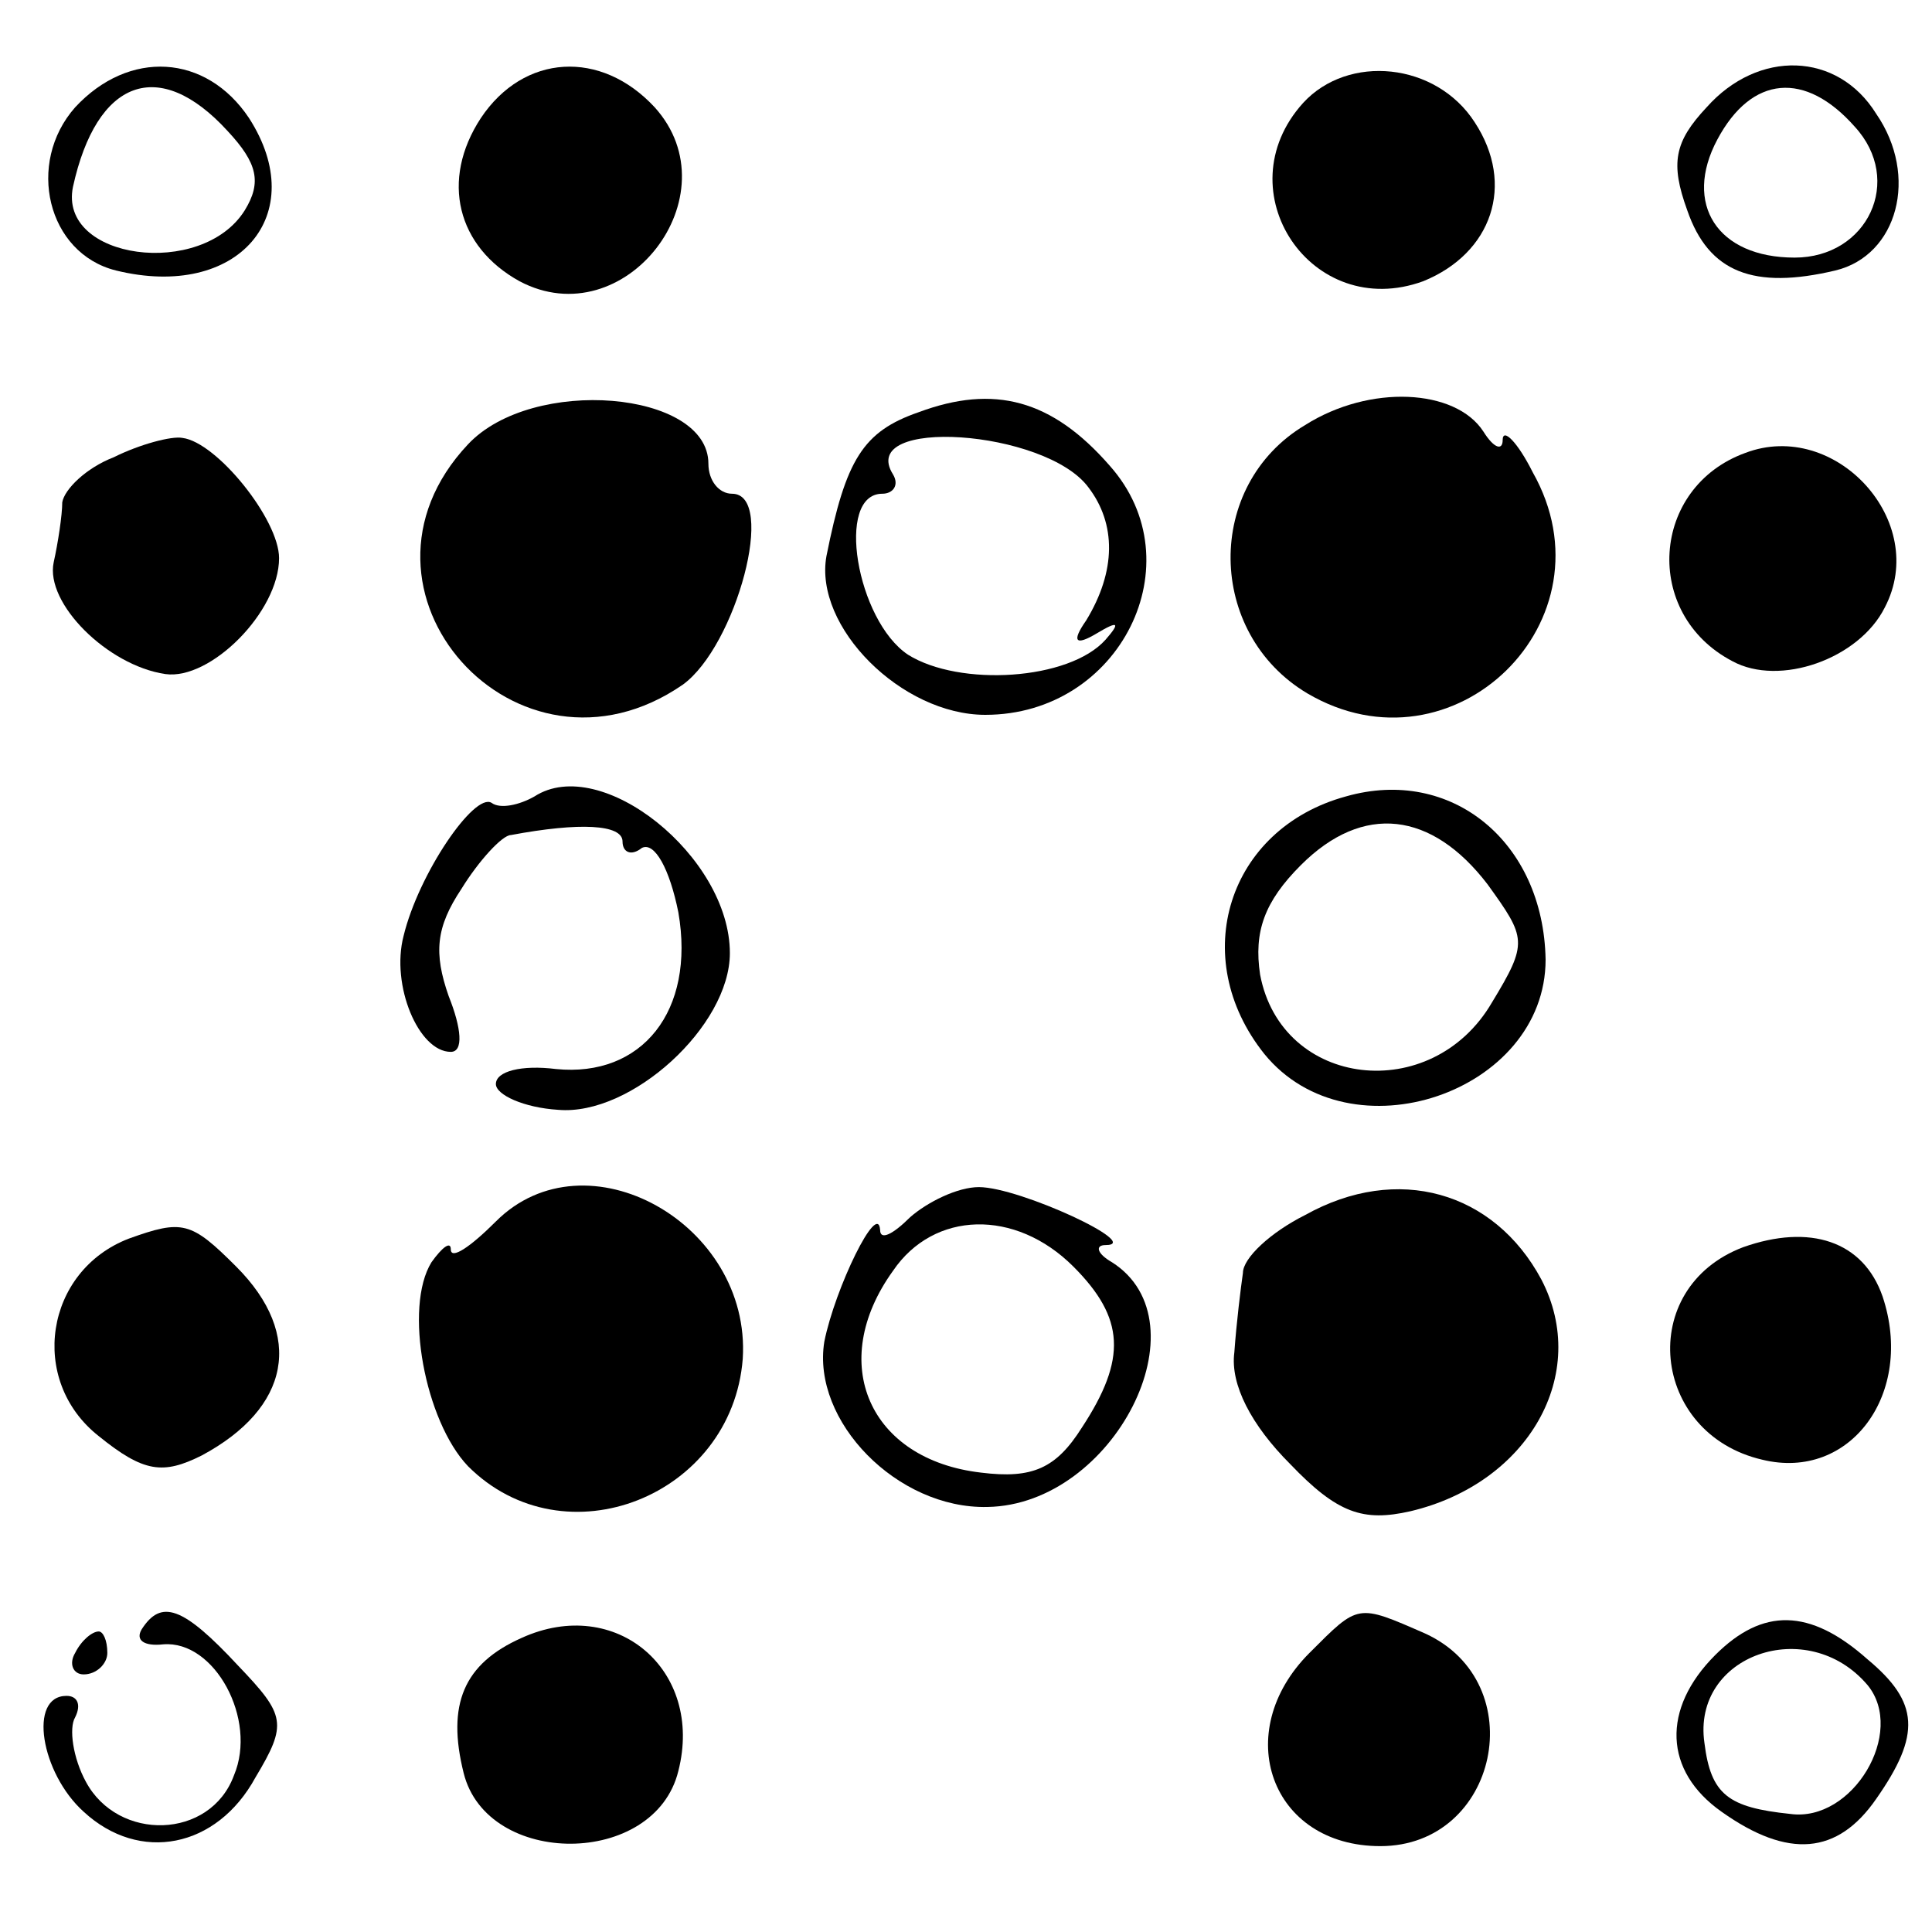 <?xml version="1.0" standalone="no"?>
<!DOCTYPE svg PUBLIC "-//W3C//DTD SVG 20010904//EN"
 "http://www.w3.org/TR/2001/REC-SVG-20010904/DTD/svg10.dtd">
<svg version="1.0" xmlns="http://www.w3.org/2000/svg"
 width="90pt" height="90pt" viewBox="0 0 90 90"
 preserveAspectRatio="xMidYMid meet">
<g transform="translate(0,90) scale(0.1,-0.1)"
fill="#000000" stroke="none">
<path d="M35 850 c-23 -26 -13 -68 19 -76 57 -14 91 26 62 71 -20 30 -56 32
-81 5z m71 -11 c14 -15 16 -24 8 -37 -20 -32 -87 -23 -80 11 11 50 40 61 72
26z"/>
<path d="M224 845 c-19 -29 -11 -60 18 -76 49 -26 100 40 63 81 -25 27 -61 25
-81 -5z"/>
<path d="M607 852 c-37 -41 4 -102 56 -83 32 13 43 45 24 74 -18 28 -59 32
-80 9z"/>
<path d="M795 850 c-15 -16 -17 -26 -9 -48 10 -29 31 -37 69 -28 29 7 39 44
19 73 -18 29 -55 30 -79 3z m69 -9 c23 -25 6 -61 -28 -61 -36 0 -52 25 -36 55
16 30 41 32 64 6z"/>
<path d="M218 693 c-64 -68 23 -165 100 -112 25 18 44 89 23 89 -6 0 -11 6
-11 14 0 34 -82 41 -112 9z"/>
<path d="M428 708 c-26 -9 -34 -22 -43 -67 -6 -33 35 -74 74 -74 63 0 98 71
58 116 -27 31 -54 38 -89 25z m79 -35 c13 -17 13 -39 -1 -62 -7 -10 -5 -12 5
-6 10 6 11 5 4 -3 -17 -19 -68 -22 -92 -7 -24 16 -34 75 -12 75 5 0 8 4 5 9
-17 27 71 21 91 -6z"/>
<path d="M608 702 c-47 -28 -46 -97 1 -125 68 -40 144 34 105 103 -7 14 -14
21 -14 15 0 -5 -4 -4 -9 4 -13 20 -53 22 -83 3z"/>
<path d="M53 687 c-13 -5 -23 -15 -24 -21 0 -6 -2 -19 -4 -28 -4 -19 25 -48
52 -52 21 -3 53 29 53 54 0 18 -29 54 -45 56 -5 1 -20 -3 -32 -9z"/>
<path d="M813 689 c-44 -16 -48 -75 -6 -97 22 -12 59 1 71 25 21 40 -23 88
-65 72z"/>
<path d="M249 529 c-7 -4 -16 -6 -20 -3 -8 5 -34 -33 -41 -62 -6 -23 7 -54 22
-54 6 0 5 11 -1 26 -7 20 -6 32 6 50 8 13 19 25 23 25 32 6 52 5 52 -3 0 -5 4
-7 9 -3 6 3 13 -10 17 -30 8 -46 -17 -77 -57 -73 -16 2 -28 -1 -28 -7 0 -5 13
-11 29 -12 34 -3 80 39 80 73 0 45 -60 93 -91 73z"/>
<path d="M627 529 c-55 -15 -74 -75 -38 -120 40 -49 131 -18 131 44 -1 55 -44
90 -93 76z m66 -41 c18 -25 19 -27 2 -55 -28 -48 -98 -40 -108 13 -3 20 2 34
19 51 29 29 61 25 87 -9z"/>
<path d="M231 331 c-12 -12 -21 -18 -21 -13 0 4 -4 1 -9 -6 -13 -21 -3 -74 17
-95 45 -45 123 -14 128 50 4 63 -73 106 -115 64z"/>
<path d="M424 333 c-8 -8 -14 -11 -14 -6 -1 14 -21 -27 -26 -52 -6 -37 34 -78
76 -77 59 1 102 86 58 114 -7 4 -8 8 -3 8 18 0 -40 27 -59 27 -10 0 -24 -7
-32 -14z m76 -23 c24 -24 25 -43 4 -75 -12 -19 -23 -24 -47 -21 -52 6 -72 51
-41 94 19 28 57 29 84 2z"/>
<path d="M608 334 c-16 -8 -29 -20 -29 -27 -1 -7 -3 -23 -4 -37 -2 -15 8 -34
26 -52 22 -23 34 -27 56 -22 55 13 84 64 61 108 -22 41 -67 54 -110 30z"/>
<path d="M60 323 c-39 -15 -47 -66 -14 -92 21 -17 30 -18 48 -9 41 22 48 56
16 88 -21 21 -25 22 -50 13z"/>
<path d="M812 319 c-50 -19 -43 -87 9 -99 41 -10 71 31 56 76 -9 26 -34 34
-65 23z"/>
<path d="M66 141 c-3 -5 1 -8 10 -7 24 2 44 -35 33 -61 -11 -30 -54 -31 -69
-3 -6 11 -8 25 -5 30 3 6 1 10 -4 10 -18 0 -12 -36 8 -54 26 -24 62 -17 80 16
15 25 14 29 -8 52 -26 28 -36 31 -45 17z"/>
<path d="M243 137 c-27 -12 -35 -31 -27 -63 11 -44 89 -44 100 1 12 47 -29 82
-73 62z"/>
<path d="M610 130 c-37 -37 -18 -90 33 -90 55 0 71 76 21 99 -32 14 -31 14
-54 -9z"/>
<path d="M799 129 c-25 -25 -24 -54 3 -73 31 -22 54 -20 72 6 21 30 20 45 -4
65 -27 24 -49 24 -71 2z m71 -14 c18 -22 -7 -64 -36 -60 -29 3 -37 9 -40 33
-6 41 48 60 76 27z"/>
<path d="M35 130 c-3 -5 -1 -10 4 -10 6 0 11 5 11 10 0 6 -2 10 -4 10 -3 0 -8
-4 -11 -10z"/>
</g>
</svg>
